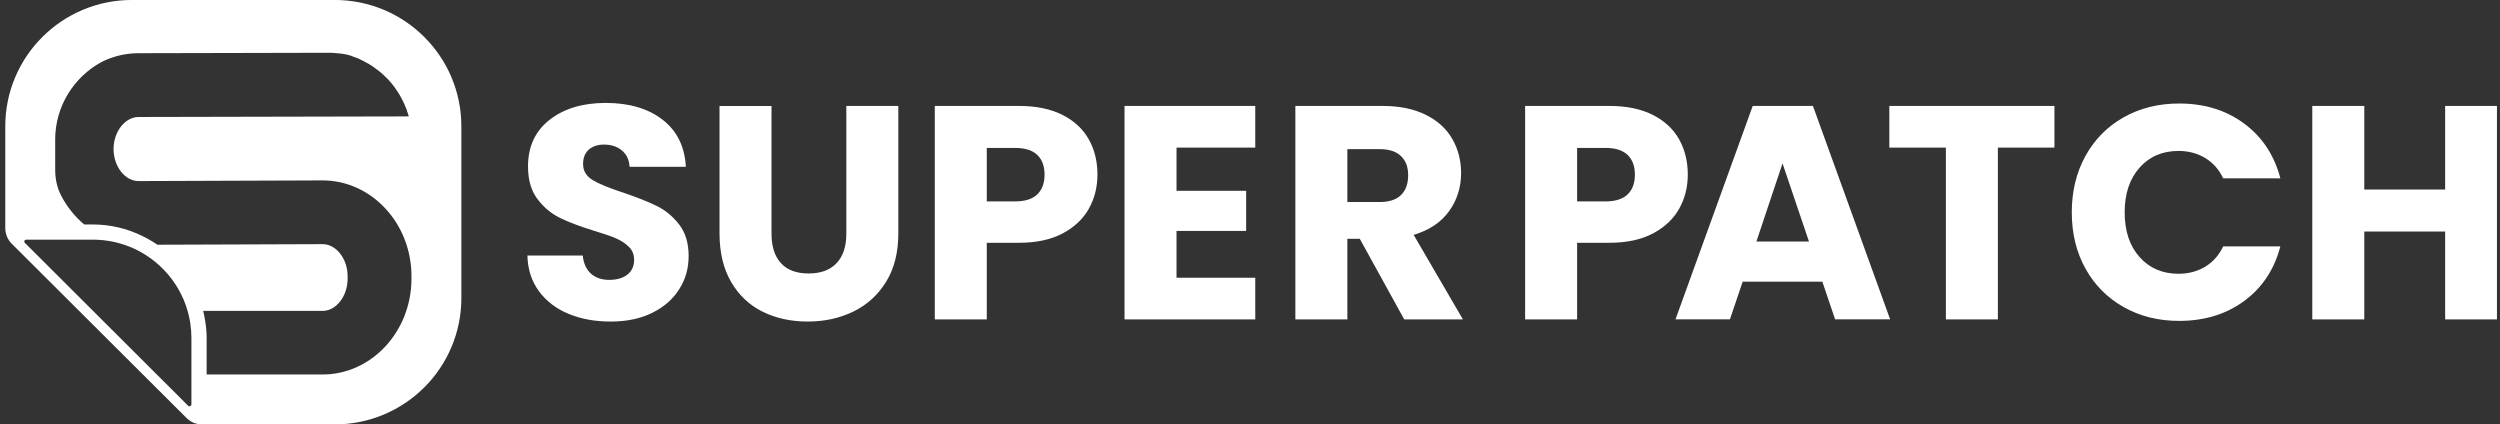 <svg width="377" height="64" viewBox="0 0 377 64" fill="none" xmlns="http://www.w3.org/2000/svg">
<rect x="0" y="0" width="377" height="64" fill="#333333" stroke="none"/>
<g clip-path="url(#clip0_3679_157997)">
<path fill-rule="evenodd" clip-rule="evenodd" d="M28.131 63.034C28.739 63.654 29.587 64 30.456 64H50.474C61.024 64 69.573 55.472 69.573 44.948V19.048C69.573 8.524 61.024 -0.004 50.474 -0.004H19.894C9.345 8.26176e-06 0.796 8.528 0.796 19.052V34.416C0.796 35.285 1.146 36.116 1.754 36.737L28.131 63.034ZM8.32 21.065C8.32 16.018 11.143 11.634 15.278 9.368C15.329 9.355 15.367 9.33 15.405 9.304C15.481 9.263 15.556 9.229 15.632 9.194L15.632 9.194C15.694 9.166 15.755 9.138 15.818 9.106C17.392 8.41 19.101 8.022 20.903 8.022L49.55 7.958H49.901C50.033 7.958 50.168 7.97 50.302 7.981C50.368 7.987 50.434 7.992 50.5 7.996C50.544 8.003 50.587 8.006 50.631 8.009C50.674 8.012 50.717 8.015 50.761 8.022C51.487 8.072 52.221 8.169 52.909 8.397C52.998 8.431 53.081 8.465 53.163 8.498L53.163 8.498L53.164 8.499L53.164 8.499C53.234 8.527 53.303 8.556 53.373 8.583C53.446 8.609 53.518 8.633 53.591 8.657L53.591 8.657C53.73 8.703 53.867 8.748 53.998 8.806C54.042 8.825 54.086 8.848 54.129 8.87L54.129 8.87C54.172 8.892 54.215 8.914 54.26 8.933C54.431 9.008 54.595 9.092 54.766 9.18L54.77 9.182C55.057 9.33 55.344 9.482 55.631 9.655C55.711 9.705 55.792 9.755 55.874 9.804L55.874 9.805C55.955 9.854 56.036 9.904 56.116 9.954C56.391 10.14 56.665 10.342 56.926 10.541C56.996 10.598 57.065 10.65 57.133 10.703L57.133 10.703L57.133 10.703C57.202 10.756 57.27 10.809 57.34 10.866C57.665 11.127 57.965 11.414 58.251 11.714C58.277 11.739 58.304 11.762 58.331 11.786C58.373 11.821 58.414 11.856 58.45 11.899C58.8 12.262 59.125 12.646 59.425 13.047C59.479 13.117 59.527 13.19 59.576 13.266C59.608 13.313 59.639 13.361 59.673 13.41C59.884 13.697 60.087 14.009 60.273 14.322C60.317 14.401 60.36 14.482 60.403 14.563L60.403 14.563L60.403 14.564L60.404 14.564L60.404 14.565L60.404 14.565L60.404 14.566C60.447 14.646 60.49 14.727 60.534 14.807C60.695 15.094 60.834 15.393 60.973 15.693L60.999 15.757L60.999 15.757C61.066 15.919 61.13 16.076 61.197 16.229C61.216 16.277 61.237 16.323 61.258 16.368C61.292 16.442 61.325 16.514 61.349 16.592C61.355 16.611 61.355 16.63 61.355 16.649V16.649C61.355 16.668 61.355 16.687 61.361 16.706C61.378 16.751 61.395 16.795 61.411 16.84C61.498 17.07 61.585 17.303 61.648 17.554L20.911 17.642C18.852 17.642 17.126 19.849 17.126 22.474C17.126 25.099 18.848 27.306 20.899 27.306L48.635 27.204C56.028 27.204 62.049 33.682 62.049 41.644V42.032C62.049 49.991 56.028 56.472 48.647 56.472H31.161V51.003C31.161 50.117 31.085 49.235 30.937 48.387C30.861 47.877 30.764 47.379 30.638 46.881H48.647C50.694 46.881 52.42 44.661 52.42 42.036V41.648C52.42 39.032 50.698 36.817 48.647 36.817L23.734 36.905C22.983 36.395 22.198 35.935 21.376 35.547C19.139 34.462 16.628 33.85 13.983 33.85H12.696C11.274 32.656 10.071 31.158 9.198 29.453C8.586 28.272 8.324 26.939 8.324 25.605V21.082L8.32 21.065ZM3.952 36.137H13.983C16.295 36.137 18.477 36.661 20.439 37.593C24.772 39.686 27.946 43.796 28.692 48.716C28.806 49.45 28.866 50.21 28.866 50.982V60.974C28.866 61.236 28.553 61.363 28.368 61.185L3.75 36.623C3.564 36.45 3.699 36.137 3.948 36.137H3.952ZM85.764 47.337C83.899 46.573 82.409 45.442 81.295 43.944C80.177 42.446 79.59 40.644 79.531 38.534H87.878C88 39.728 88.414 40.636 89.114 41.264C89.819 41.893 90.735 42.205 91.865 42.205C92.996 42.205 93.942 41.94 94.617 41.404C95.288 40.868 95.625 40.129 95.625 39.18C95.625 38.386 95.359 37.728 94.823 37.209C94.288 36.69 93.629 36.26 92.853 35.926C92.072 35.589 90.967 35.209 89.528 34.783C87.447 34.142 85.751 33.5 84.439 32.855C83.126 32.213 81.991 31.268 81.046 30.01C80.097 28.757 79.624 27.12 79.624 25.103C79.624 22.107 80.709 19.761 82.882 18.064C85.051 16.368 87.878 15.52 91.363 15.52C94.849 15.52 97.769 16.368 99.938 18.064C102.107 19.761 103.267 22.124 103.423 25.149H94.942C94.878 24.111 94.499 23.293 93.794 22.698C93.089 22.103 92.19 21.803 91.089 21.803C90.14 21.803 89.376 22.056 88.798 22.558C88.215 23.061 87.928 23.791 87.928 24.736C87.928 25.774 88.418 26.584 89.397 27.166C90.376 27.749 91.903 28.373 93.984 29.048C96.06 29.753 97.752 30.424 99.052 31.065C100.351 31.707 101.474 32.639 102.423 33.863C103.368 35.087 103.845 36.661 103.845 38.585C103.845 40.509 103.377 42.087 102.448 43.581C101.516 45.079 100.161 46.273 98.389 47.159C96.617 48.045 94.52 48.488 92.106 48.488C89.692 48.488 87.641 48.109 85.776 47.341L85.764 47.337ZM116.344 35.234V15.98H108.504V35.192C108.504 38.066 109.086 40.505 110.246 42.505C111.411 44.509 112.989 46.007 114.994 46.999C116.998 47.99 119.268 48.488 121.804 48.488C124.34 48.488 126.64 47.982 128.703 46.974C130.767 45.965 132.408 44.467 133.632 42.48C134.856 40.492 135.467 38.062 135.467 35.188V15.976H127.627V35.234C127.627 37.159 127.138 38.644 126.159 39.682C125.18 40.72 123.775 41.239 121.939 41.239C120.104 41.239 118.711 40.72 117.766 39.682C116.816 38.644 116.344 37.163 116.344 35.234ZM164.212 31.449C163.355 32.994 162.043 34.239 160.271 35.188C158.499 36.137 156.296 36.61 153.667 36.61H148.806V48.163H140.966V15.976H153.667C156.233 15.976 158.406 16.419 160.178 17.305C161.95 18.191 163.279 19.415 164.166 20.972C165.052 22.529 165.495 24.318 165.495 26.335C165.495 28.2 165.069 29.905 164.212 31.445V31.449ZM156.418 29.318C157.152 28.614 157.52 27.622 157.52 26.339C157.52 25.056 157.152 24.061 156.418 23.36C155.684 22.66 154.57 22.305 153.072 22.305H148.806V30.373H153.072C154.57 30.373 155.684 30.023 156.418 29.318ZM177.42 28.77V22.259H189.294V15.976H169.579V48.163H189.294V41.88H177.42V34.821H187.918V28.77H177.42ZM211.755 48.163L205.059 36.015H203.181V48.163H195.341V15.976H208.502C211.038 15.976 213.203 16.419 214.992 17.305C216.781 18.191 218.119 19.406 219.005 20.951C219.891 22.495 220.334 24.217 220.334 26.111C220.334 28.251 219.73 30.162 218.524 31.842C217.317 33.521 215.536 34.715 213.181 35.42L220.608 48.168H211.759L211.755 48.163ZM203.181 30.466H208.042C209.477 30.466 210.557 30.116 211.274 29.411C211.992 28.706 212.35 27.715 212.35 26.432C212.35 25.149 211.992 24.246 211.274 23.542C210.557 22.841 209.477 22.487 208.042 22.487H203.181V30.466ZM249.294 35.188C251.066 34.239 252.378 32.994 253.235 31.449V31.445C254.091 29.905 254.518 28.2 254.518 26.335C254.518 24.318 254.074 22.529 253.188 20.972C252.302 19.415 250.973 18.191 249.201 17.305C247.428 16.419 245.255 15.976 242.69 15.976H229.988V48.163H237.829V36.61H242.69C245.319 36.61 247.521 36.137 249.294 35.188ZM246.542 26.339C246.542 27.622 246.175 28.614 245.441 29.318C244.707 30.023 243.593 30.373 242.095 30.373H237.829V22.305H242.095C243.593 22.305 244.707 22.66 245.441 23.36C246.175 24.061 246.542 25.056 246.542 26.339ZM274.81 42.475H262.797L260.872 48.159H252.665L264.311 15.972H273.388L285.034 48.159H276.734L274.81 42.475ZM272.793 36.424L268.805 24.639L264.864 36.424H272.793ZM309.808 22.259V15.976H284.912V22.259H293.44V48.163H301.28V22.259H309.808ZM314.488 23.516C315.863 21.027 317.779 19.086 320.243 17.693C322.703 16.305 325.493 15.609 328.611 15.609C332.434 15.609 335.704 16.617 338.422 18.634C341.139 20.651 342.962 23.402 343.878 26.888H335.257C334.616 25.542 333.704 24.521 332.527 23.816C331.35 23.116 330.012 22.761 328.514 22.761C326.1 22.761 324.142 23.601 322.644 25.284C321.146 26.968 320.4 29.213 320.4 32.023C320.4 34.834 321.146 37.083 322.644 38.762C324.142 40.441 326.1 41.285 328.514 41.285C330.012 41.285 331.35 40.935 332.527 40.23C333.704 39.526 334.611 38.505 335.257 37.159H343.878C342.962 40.644 341.143 43.387 338.422 45.387C335.7 47.391 332.43 48.391 328.611 48.391C325.493 48.391 322.703 47.695 320.243 46.303C317.783 44.914 315.863 42.977 314.488 40.505C313.112 38.028 312.424 35.201 312.424 32.023C312.424 28.846 313.112 26.01 314.488 23.516ZM376.568 48.163V15.976H368.728V28.584H356.533V15.976H348.693V48.163H356.533V34.914H368.728V48.163H376.568Z" fill="white"/>
</g>
<defs>
<clipPath id="clip0_3679_157997">
<rect width="375.77" height="64" fill="white" transform="translate(0.77)"/>
</clipPath>
</defs>
</svg>
